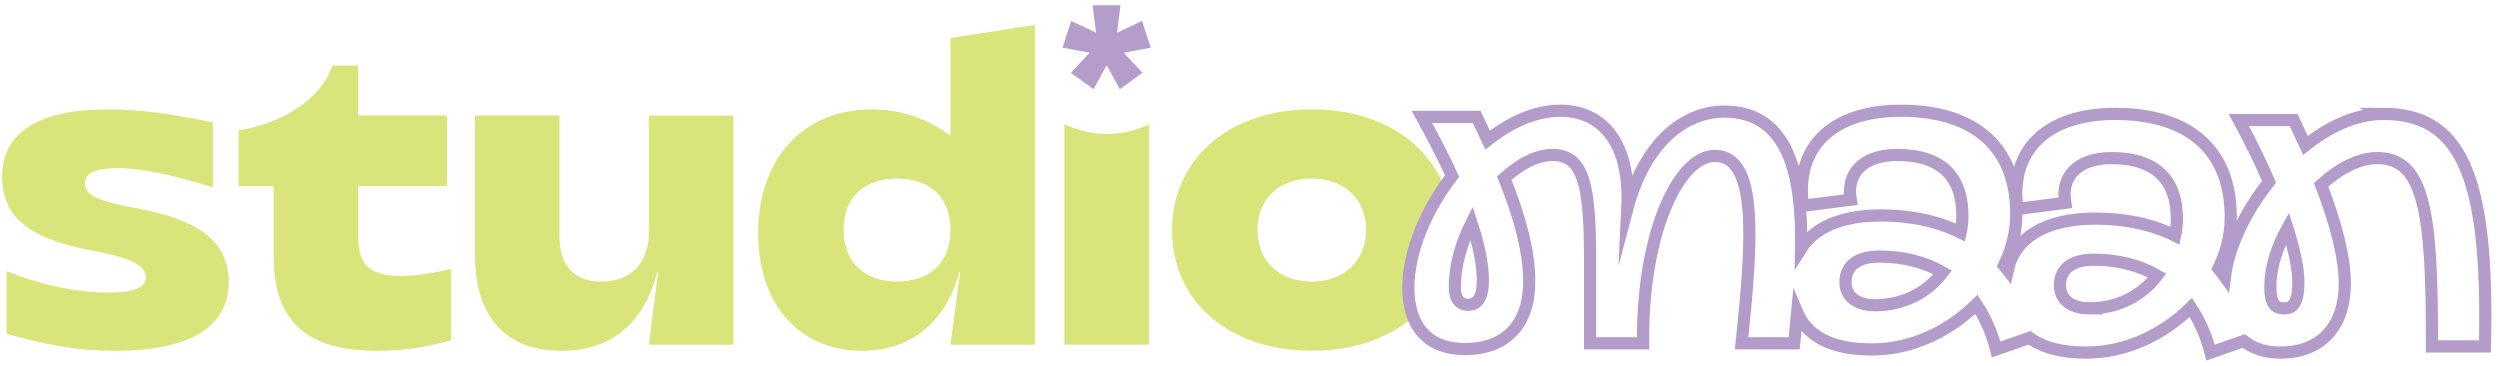 <svg xmlns="http://www.w3.org/2000/svg" id="Layer_1" data-name="Layer 1" viewBox="0 0 697.52 102.01"><defs><style>      .cls-1 {        fill: none;        stroke: #b39bca;        stroke-miterlimit: 10;        stroke-width: 3.4px;      }      .cls-2 {        fill: #d9e47a;      }      .cls-2, .cls-3 {        stroke-width: 0px;      }      .cls-3 {        fill: #b49ccb;      }    </style></defs><g><g><path class="cls-2" d="m1.83,93.11v-17.47c8.56,3.54,19.07,5.99,28.23,5.99,7.45,0,10.64-1.47,10.64-4.16,0-3.17-3.42-5.13-12.59-7.09C9.04,67.07.6,61.33.6,49.23s9.9-18.7,29.34-18.7c8.55,0,16.87.98,29.46,3.66v18.09c-12.1-3.79-20.41-5.37-26.28-5.37-6.36,0-9.41,1.21-9.41,4.28s3.3,4.76,12.59,6.6c18.95,3.17,27.51,9.4,27.51,20.9,0,12.59-11.01,19.19-31.65,19.19-9.53,0-18.33-1.34-30.31-4.77Z"></path><path class="cls-2" d="m76.34,71.35v-19.43h-9.78v-15.64h.74c11.85-2.2,21.87-8.55,25.18-17.23l.24-.74h7.21v13.93h24.81v19.67h-24.81v14.06c0,7.94,3.29,11,11.73,11,4.03,0,8.8-.62,14.17-1.96v19.92c-7.2,2.08-13.8,2.94-20.53,2.94-19.92,0-28.96-8.31-28.96-26.52Z"></path><path class="cls-2" d="m132.52,71.1v-38.86h23.59v33.61c0,8.44,4.15,12.71,11.73,12.71,8.18,0,13.2-5.25,13.2-13.68v-32.63h23.58v63.92h-23.58l2.57-20.29h-.25c-3.66,14.43-12.96,22-26.64,22-15.52,0-24.2-9.28-24.2-26.77Z"></path><path class="cls-2" d="m211.54,64.99c0-20.9,12.71-34.46,31.65-34.46,8.07,0,15.4,2.45,22,7.33V10.61l23.58-3.66v89.21h-23.58l2.69-20.29h-.25c-3.66,14.06-13.56,22-27.13,22-17.35,0-28.97-12.84-28.97-32.88Zm53.66-.86c0-8.8-5.5-14.3-14.92-14.3s-14.91,5.5-14.91,14.3,5.62,14.42,14.91,14.42,14.92-5.37,14.92-14.42Z"></path><path class="cls-2" d="m308.84,37.38c4.52,0,8.68-1.22,11.73-2.69v61.47h-23.59v-61.47c3.18,1.46,7.45,2.69,11.86,2.69Z"></path></g><path class="cls-3" d="m298.8,20.31l5.21-5.6-7.53-1.41,2.38-7.46,6.96,3.28-.97-7.66h7.78l-.97,7.66,6.96-3.28,2.45,7.46-7.53,1.41,5.21,5.6-6.31,4.58-3.67-6.7-3.66,6.7-6.31-4.58Z"></path></g><path class="cls-2" d="m392.95,80.26c0-8.96,3.91-19.19,9.98-28.07-5.12-13.21-18.85-21.67-36.92-21.67-23.1,0-38.99,13.81-38.99,33.73s15.89,33.61,38.99,33.61c11.61,0,21.42-3.46,28.31-9.42-.91-2.34-1.38-5.08-1.38-8.18Zm-26.94-1.71c-9.28,0-15.16-5.86-15.16-14.42s5.87-14.3,15.16-14.3,15.16,5.99,15.16,14.3-5.87,14.42-15.16,14.42Z"></path><path class="cls-1" d="m664.86,31.78c-7.33,0-14.91,3.42-21.63,8.8l-3.29-7.09h-15.28c3.29,6.11,6.11,11.85,8.43,17.23-6.49,8.19-11.21,17.77-12.33,26.56-.59-.8-1.16-1.63-1.78-2.36,2.2-4.52,3.42-9.41,3.42-14.3,0-18.82-11.73-28.84-32.26-28.84-19.19,0-29.57,10.26-27.26,26.52l13.32-1.71c-1.22-7.1,3.17-12.47,12.96-12.47,12.46,0,18.2,6.23,18.2,16.87,0,1.59-.12,3.17-.49,4.77-6.35-3.17-13.93-4.77-22.24-4.77-14.11,0-22.5,5.45-24.46,14.41-.35-.44-.66-.94-1.03-1.36,2.2-4.52,3.42-9.41,3.42-14.3,0-18.82-11.73-28.84-32.26-28.84-19.19,0-29.57,10.26-27.26,26.52l13.32-1.71c-1.22-7.1,3.17-12.47,12.96-12.47,12.46,0,18.2,6.23,18.2,16.87,0,1.59-.12,3.17-.49,4.77-6.35-3.17-13.93-4.77-22.24-4.77-11.12,0-18.6,3.44-22.27,9.25.35-20.22-3.33-38.05-21.22-38.22-11.48-.12-22.48,8.93-27.25,27.01.98-20.16-8.44-27.25-18.7-27.25-6.97,0-13.93,3.17-20.29,8.19l-3.05-6.48h-15.28c3.29,5.98,6.11,11.48,8.43,16.5-7.33,9.52-12.22,21.14-12.22,31.16,0,10.64,5.37,17.12,15.76,17.12,11.36,0,17.97-6.73,17.97-18.95,0-7.94-2.45-17.59-6.97-28.72,4.4-4.03,9.16-6.48,13.44-6.48,8.92,0,10.51,8.8,10.51,29.82v22.73h14.79c-.37-30.31,9.77-52.3,20.04-52.3,12.22,0,10.39,24.19,7.45,52.3h14.67c.28-2.79.56-5.69.83-8.61,2.79,6.57,9.46,10.32,20.79,10.32s21.63-5.13,29.22-12.59c2.32,3.54,4.27,7.7,5.49,12.59l9.33-3.24c3.64,2.64,8.79,4.12,15.79,4.12,11.24,0,21.63-5.13,29.22-12.59,2.32,3.54,4.27,7.7,5.49,12.59l9.29-3.23c2.52,2.03,5.87,3.23,10.2,3.23,11.13,0,17.97-7.09,17.97-19.31,0-6.98-2.33-16.38-6.61-27.51,5.02-4.52,10.52-7.45,15.64-7.45,13.21,0,15.4,15.28,15.28,52.55h14.79c1.21-49.01-7.33-64.89-28.48-64.89Zm-255.16,53.25c-2.57,0-3.79-1.71-3.79-5.01,0-5.99,1.83-12.22,4.65-17.84,2.07,6.23,3.17,11.6,3.17,16.01,0,4.76-1.47,6.84-4.03,6.84Zm113.52.13c-5.5,0-8.32-2.7-8.32-6.48,0-4.16,2.94-7.1,9.53-7.1s12.72,1.59,17.6,4.4c-4.16,5.5-10.76,9.18-18.82,9.18Zm59.83.88c-5.5,0-8.32-2.7-8.32-6.48,0-4.16,2.94-7.1,9.53-7.1s12.72,1.59,17.6,4.4c-4.16,5.5-10.76,9.17-18.82,9.17Zm54.31,0c-2.82,0-3.91-1.47-3.91-6.12,0-5.25,1.83-11,4.77-16.25,1.95,6.23,3.05,11.36,3.05,15.16,0,5.37-1.34,7.21-3.91,7.21Z"></path></svg>